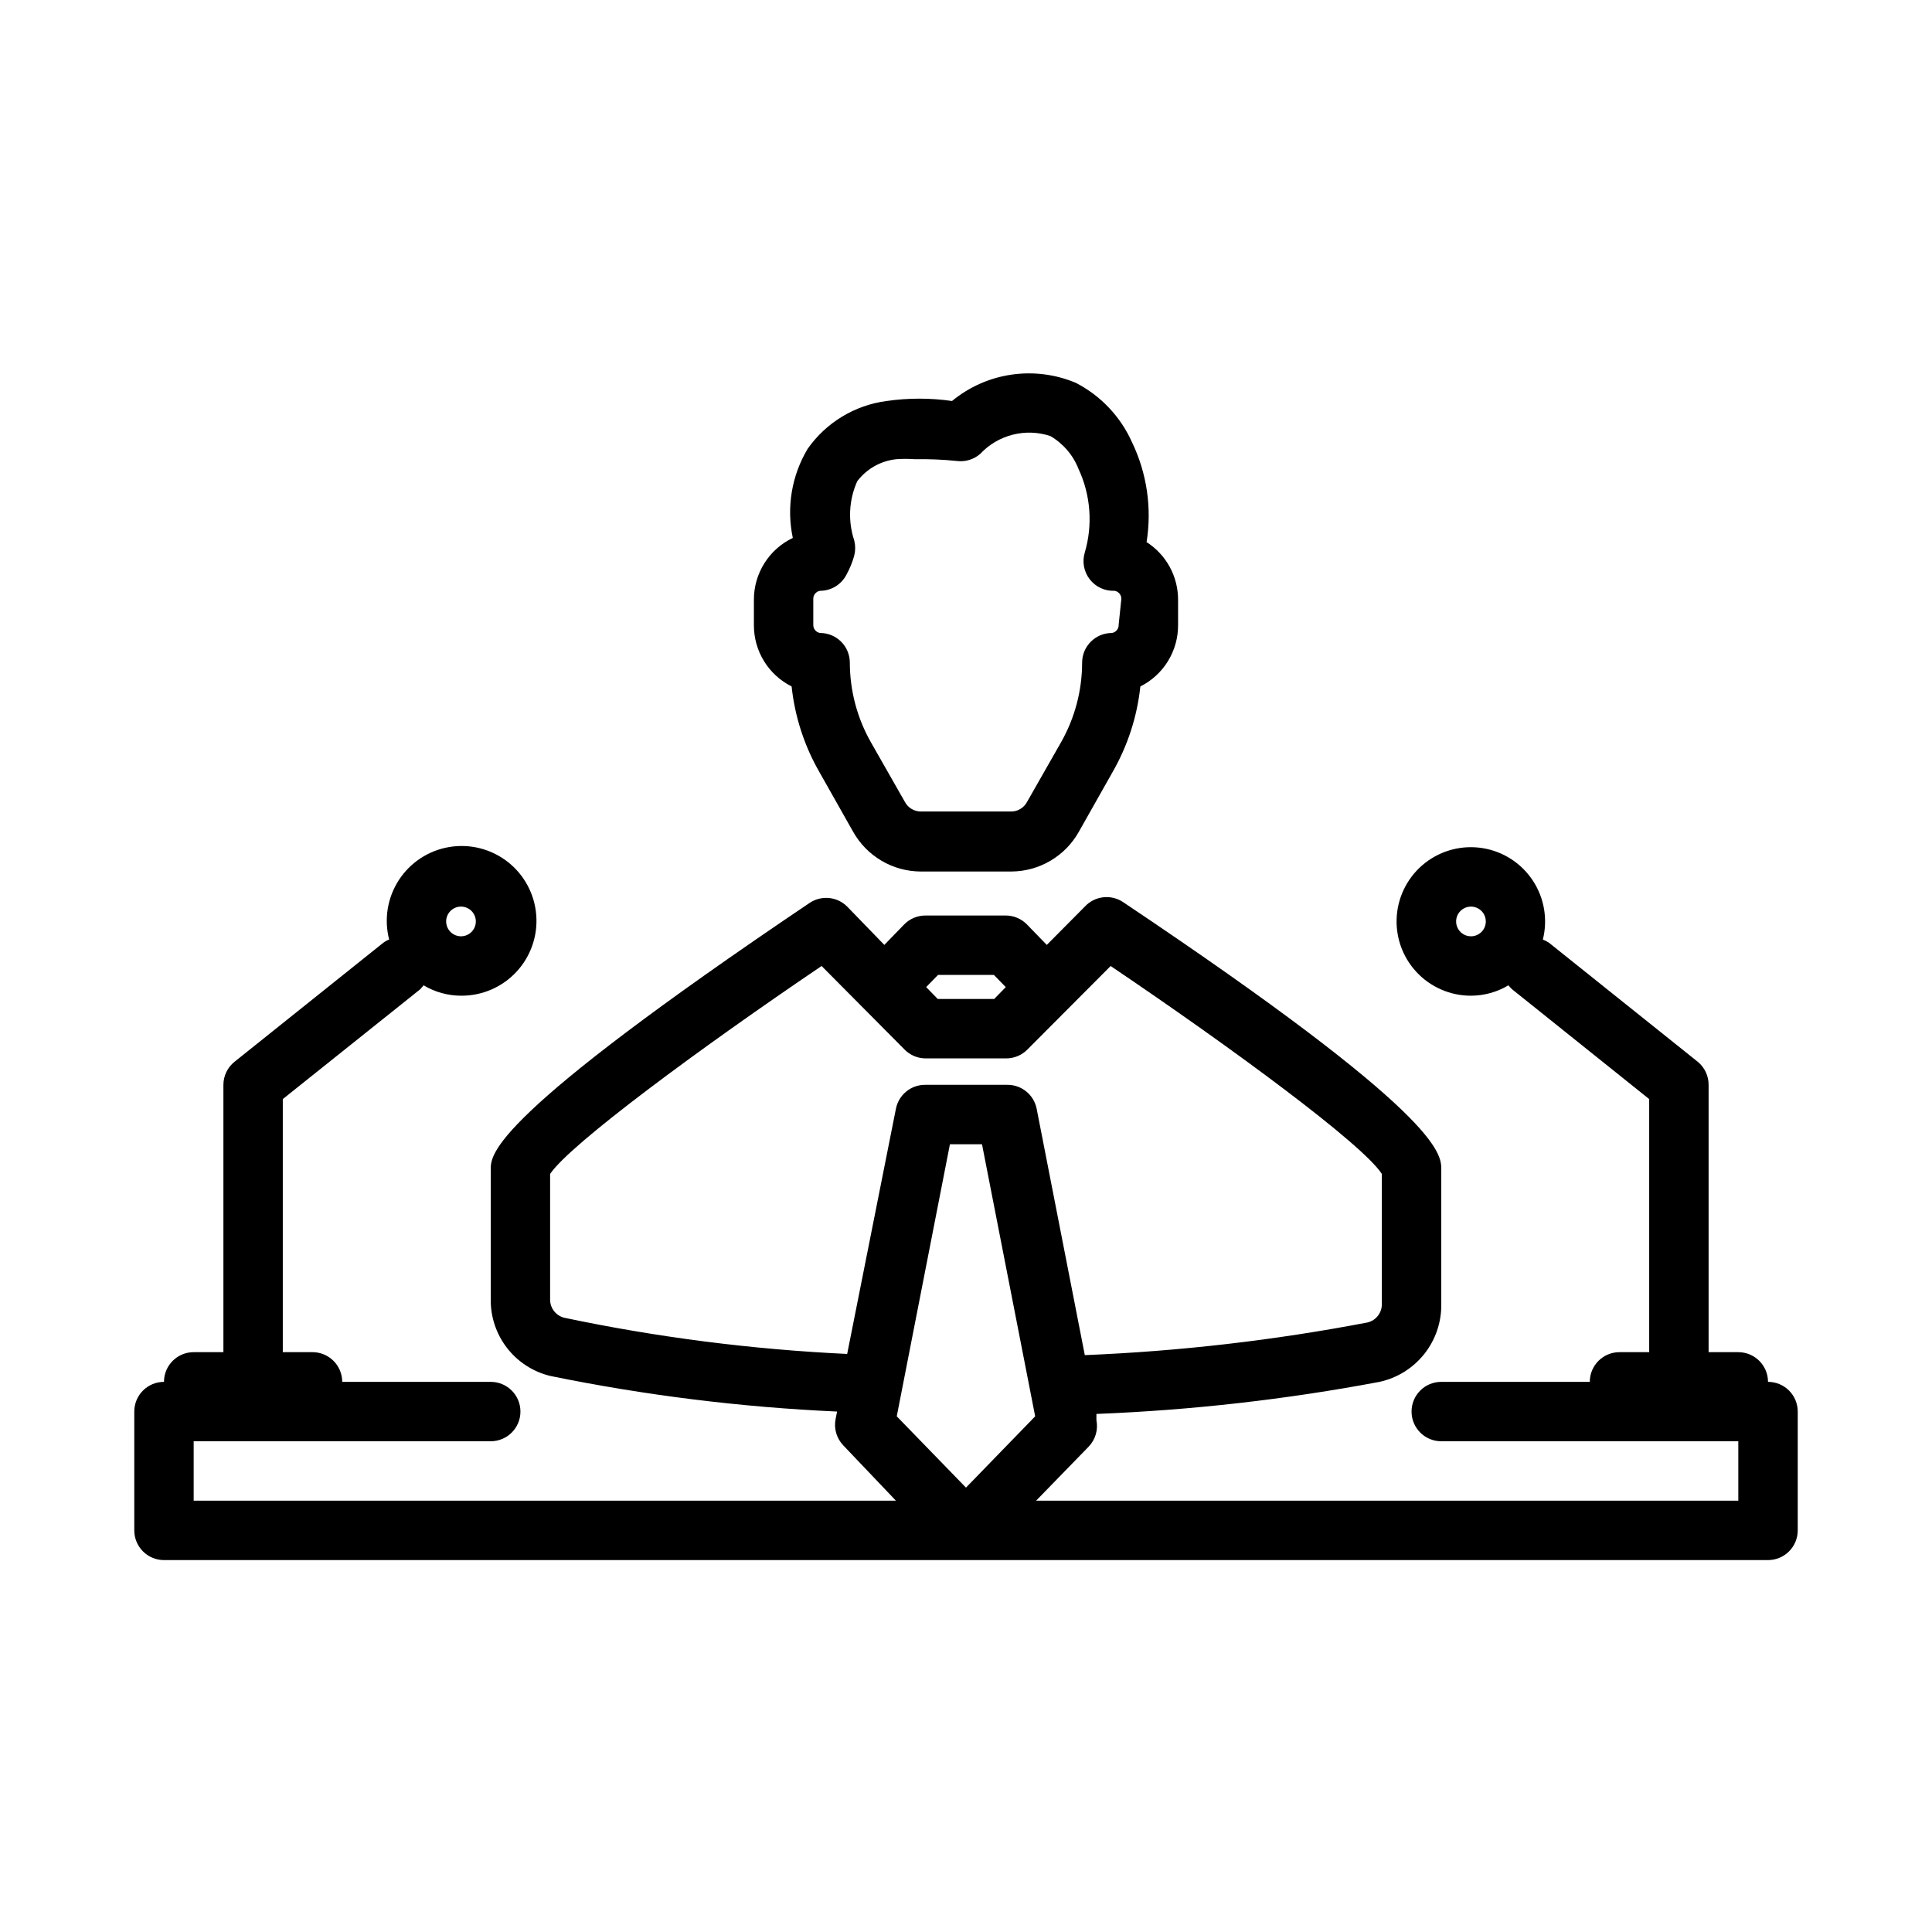 <?xml version="1.0" encoding="UTF-8"?>
<!-- Uploaded to: ICON Repo, www.svgrepo.com, Generator: ICON Repo Mixer Tools -->
<svg fill="#000000" width="800px" height="800px" version="1.1" viewBox="144 144 512 512" xmlns="http://www.w3.org/2000/svg">
 <g>
  <path d="m612.54 510.21c0-2.09-0.828-4.09-2.305-5.566-1.477-1.477-3.481-2.305-5.566-2.305h-7.871v-70.848c0.008-2.383-1.066-4.641-2.914-6.141l-39.359-31.488c-0.52-0.352-1.074-0.641-1.652-0.867 1.34-5.336 0.387-10.988-2.629-15.59-3.016-4.602-7.82-7.731-13.25-8.629-5.43-0.898-10.984 0.52-15.32 3.906-4.336 3.387-7.059 8.434-7.504 13.918s1.426 10.906 5.16 14.945c3.734 4.043 8.988 6.336 14.492 6.328 3.492-0.008 6.922-0.961 9.918-2.754 0.293 0.359 0.609 0.699 0.945 1.023l36.367 29.125v67.07h-7.871c-4.348 0-7.871 3.523-7.871 7.871h-39.363c-4.348 0-7.871 3.523-7.871 7.871s3.523 7.871 7.871 7.871h78.723v15.742l-186.09 0.004 13.934-14.328c1.789-1.859 2.551-4.477 2.047-7.004v-1.656c25.18-0.988 50.254-3.832 75.02-8.5 4.676-1.016 8.859-3.613 11.844-7.359 2.984-3.742 4.582-8.398 4.527-13.188v-35.738c0-4.25 0-14.406-84.309-70.848-3.215-2.156-7.519-1.656-10.152 1.18l-10.078 10.156-5.273-5.434c-1.492-1.52-3.539-2.371-5.668-2.359h-21.176c-2.133-0.012-4.176 0.84-5.668 2.359l-5.273 5.434-9.84-10.156c-2.676-2.676-6.871-3.07-10-0.945-84.465 56.914-84.465 66.52-84.465 70.613v34.402c-0.062 4.664 1.461 9.215 4.32 12.906 2.859 3.688 6.887 6.297 11.422 7.402 25.062 5.133 50.488 8.293 76.043 9.445l-0.395 1.969h0.004c-0.508 2.531 0.258 5.148 2.047 7.008l13.934 14.641h-186.1v-15.746h78.723c4.348 0 7.871-3.523 7.871-7.871s-3.523-7.871-7.871-7.871h-39.359c0-2.09-0.832-4.09-2.309-5.566-1.477-1.477-3.477-2.305-5.566-2.305h-7.871v-67.07l36.449-29.125 0.867-1.023h-0.004c3 1.793 6.426 2.746 9.922 2.754 5.559 0.043 10.883-2.246 14.672-6.316 3.789-4.07 5.699-9.543 5.258-15.086-0.438-5.543-3.18-10.648-7.562-14.07-4.383-3.422-10-4.848-15.484-3.93s-10.332 4.094-13.363 8.758c-3.027 4.66-3.961 10.383-2.57 15.766-0.566 0.211-1.098 0.5-1.574 0.867l-39.359 31.488h-0.004c-1.879 1.484-2.981 3.742-2.988 6.141v70.848h-7.875c-4.348 0-7.871 3.523-7.871 7.871-4.348 0-7.871 3.523-7.871 7.871v31.488c0 2.09 0.828 4.09 2.305 5.566 1.477 1.477 3.481 2.305 5.566 2.305h425.09c2.09 0 4.09-0.828 5.566-2.305 1.477-1.477 2.305-3.477 2.305-5.566v-31.488c0-2.086-0.828-4.09-2.305-5.566-1.477-1.477-3.477-2.305-5.566-2.305zm-78.719-118.08c-1.594 0-3.027-0.957-3.637-2.43-0.609-1.469-0.273-3.164 0.852-4.289s2.82-1.461 4.289-0.852c1.473 0.609 2.43 2.043 2.43 3.637 0 1.043-0.414 2.043-1.152 2.781-0.738 0.738-1.738 1.152-2.781 1.152zm-138.08 55.105h8.5l14.09 72.109-18.336 18.891-18.344-18.895zm-3.148-44.871h14.801l3.148 3.227-3.07 3.148h-14.957l-3.07-3.148zm-99.109 90.844c-2.207-0.578-3.738-2.594-3.699-4.879v-33.223c5.273-7.871 39.832-33.379 71.949-55.105l21.965 22.121c1.473 1.504 3.484 2.356 5.59 2.363h21.41c2.106-0.008 4.117-0.859 5.59-2.363l22.043-22.117c32.195 21.727 66.832 47.23 71.871 55.105v34.402-0.004c0.066 2.336-1.508 4.402-3.777 4.957-24.734 4.734-49.781 7.629-74.941 8.66l-12.754-65.258c-0.727-3.758-4.047-6.445-7.871-6.375h-21.57c-3.824-0.07-7.144 2.617-7.871 6.375l-12.91 64.945c-25.227-1.191-50.312-4.402-75.023-9.605zm-27.312-108.95c1.59 0 3.027 0.961 3.633 2.43 0.609 1.473 0.273 3.164-0.852 4.289s-2.82 1.465-4.289 0.855c-1.473-0.609-2.43-2.047-2.43-3.637 0-2.176 1.762-3.938 3.938-3.938z"/>
  <path d="m444 261.21c-3.031-6.785-8.277-12.336-14.879-15.746-5.391-2.269-11.297-3.023-17.082-2.176-5.789 0.844-11.23 3.258-15.746 6.981-5.742-0.828-11.574-0.828-17.316 0-8.449 1.102-16.047 5.699-20.941 12.672-4.246 7.094-5.648 15.531-3.934 23.617-3.094 1.473-5.703 3.797-7.527 6.695-1.824 2.898-2.793 6.254-2.785 9.68v6.769c-0.004 3.363 0.926 6.664 2.691 9.527 1.766 2.867 4.297 5.18 7.305 6.688 0.855 8.016 3.375 15.766 7.398 22.75l8.895 15.742 0.004 0.004c1.781 3.18 4.371 5.832 7.512 7.684 3.137 1.855 6.711 2.84 10.355 2.863h24.09c3.644-0.023 7.219-1.008 10.359-2.863 3.137-1.852 5.731-4.504 7.512-7.684l8.895-15.742v-0.004c4.023-6.984 6.543-14.734 7.398-22.75 3.008-1.508 5.539-3.82 7.305-6.688 1.766-2.863 2.699-6.164 2.691-9.527v-6.769c0.008-6.184-3.137-11.941-8.344-15.273 1.438-9.004 0.09-18.23-3.856-26.449zm-3.543 48.336c0.051 1.09-0.73 2.043-1.812 2.203-4.348 0-7.871 3.523-7.871 7.871-0.012 7.398-1.938 14.664-5.59 21.098l-8.973 15.742c-0.809 1.566-2.41 2.566-4.172 2.598h-24.09c-1.762-0.031-3.363-1.031-4.172-2.598l-8.973-15.742c-3.652-6.434-5.578-13.699-5.59-21.098 0-2.086-0.828-4.09-2.305-5.566-1.477-1.477-3.481-2.305-5.566-2.305-1.082-0.16-1.863-1.113-1.812-2.203v-6.773c-0.051-1.09 0.73-2.043 1.812-2.203 2.965-0.008 5.672-1.684 7.004-4.328 0.879-1.594 1.566-3.285 2.047-5.039 0.316-1.293 0.316-2.644 0-3.938-1.723-5.16-1.441-10.781 0.789-15.742 2.488-3.277 6.219-5.387 10.312-5.824 1.648-0.125 3.309-0.125 4.957 0 3.734-0.07 7.469 0.086 11.18 0.473 2.223 0.27 4.457-0.418 6.141-1.891 2.324-2.481 5.305-4.242 8.598-5.078 3.293-0.836 6.754-0.715 9.98 0.355 3.406 1.984 6.043 5.062 7.477 8.738 3.219 6.926 3.805 14.789 1.656 22.121-0.746 2.441-0.258 5.094 1.309 7.109 1.562 2.019 4.012 3.152 6.562 3.043 1.078 0.16 1.863 1.113 1.809 2.203z"/>
 </g>
</svg>